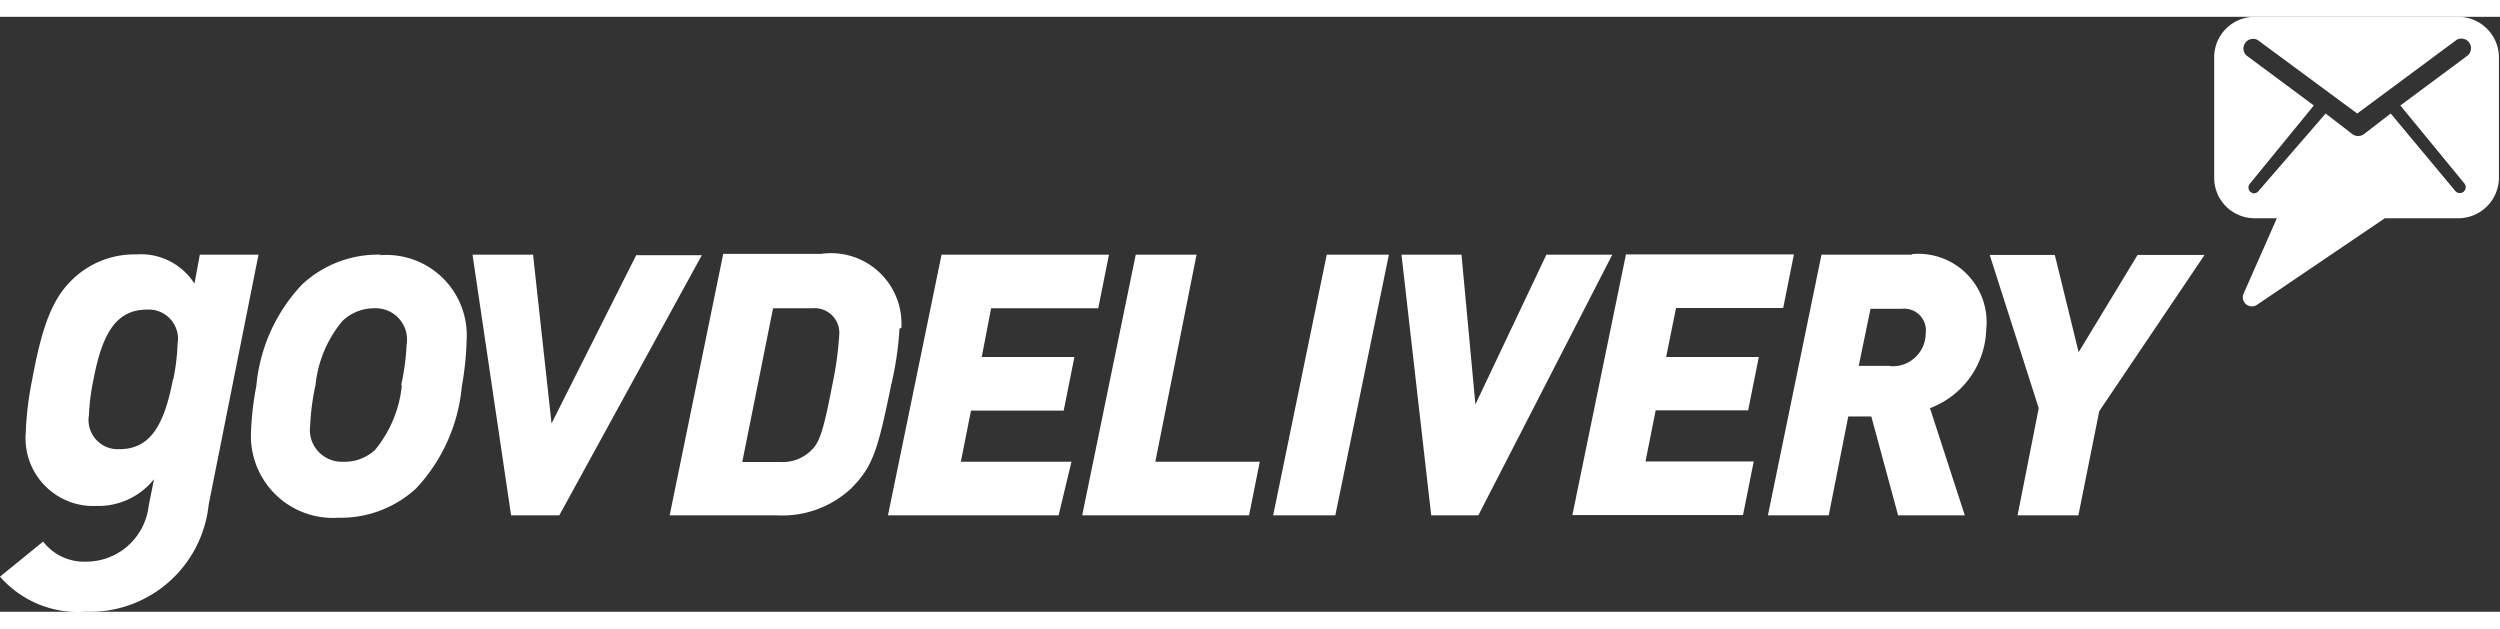 <svg id="Layer_1" data-name="Layer 1" xmlns="http://www.w3.org/2000/svg" viewBox="0 0 93.33 22.21" width="175" height="44"><rect x="0" y="0" width="93.33" height="22.21" fill="#333333" stroke="none"/><defs><style>.cls-1{fill:#fff;}</style></defs><title>govd-logo-white</title><path class="cls-1" d="M23.76,13.27l-3.17,6.3-0.69-6.3H17.64L19.08,23h1.8l5.32-9.71H23.76Z" transform="translate(0 -4.39)"/><path class="cls-1" d="M6.46,17.91c-0.33,1.73-.85,2.62-2,2.62a1.09,1.09,0,0,1-1.14-1.27,8,8,0,0,1,.17-1.33c0.33-1.73.85-2.61,2-2.61a1.09,1.09,0,0,1,1.14,1.27,7.94,7.94,0,0,1-.16,1.33h0Zm1-4.64-0.2,1.08a2.37,2.37,0,0,0-2.17-1.09,3.32,3.32,0,0,0-2.45,1c-0.74.74-1.1,1.84-1.44,3.68a12.26,12.26,0,0,0-.24,2,2.53,2.53,0,0,0,2.65,2.71,2.65,2.65,0,0,0,2.14-1l-0.2,1a2.35,2.35,0,0,1-2.34,2.08,1.93,1.93,0,0,1-1.6-.75L0,25.29A3.87,3.87,0,0,0,3.19,26.6a4.46,4.46,0,0,0,4.6-4l1.86-9.33H7.44Z" transform="translate(0 -4.39)"/><path class="cls-1" d="M15,18.17a4.49,4.49,0,0,1-1,2.39A1.67,1.67,0,0,1,12.8,21a1.19,1.19,0,0,1-1.22-1.36,8.8,8.8,0,0,1,.2-1.51,4.42,4.42,0,0,1,1-2.38,1.71,1.71,0,0,1,1.2-.48,1.17,1.17,0,0,1,1.2,1.36,8.71,8.71,0,0,1-.2,1.49h0Zm-0.77-4.9a4.15,4.15,0,0,0-2.95,1.11,6.34,6.34,0,0,0-1.71,3.79,11.12,11.12,0,0,0-.2,1.73,3.06,3.06,0,0,0,3.26,3.19A4.15,4.15,0,0,0,15.53,22a6.41,6.41,0,0,0,1.71-3.81,11.31,11.31,0,0,0,.18-1.73,3,3,0,0,0-3.24-3.17h0Z" transform="translate(0 -4.39)"/><path class="cls-1" d="M31.07,18.14c-0.34,1.78-.49,2.15-0.78,2.43a1.51,1.51,0,0,1-1.13.44H27.71l1.15-5.74h1.47a0.92,0.92,0,0,1,1,1A12.93,12.93,0,0,1,31.07,18.14ZM33.65,16a2.63,2.63,0,0,0-3-2.76H27L25,23h4a3.76,3.76,0,0,0,2.77-1c0.82-.82,1-1.43,1.5-3.87a12.07,12.07,0,0,0,.31-2.1h0Z" transform="translate(0 -4.39)"/><path class="cls-1" d="M65.26,19.09l0.4-2H62.2l0.37-1.83h4l0.4-2H60.7l-2,9.73h6.37l0.4-2H61.43l0.38-1.91h3.45Z" transform="translate(0 -4.39)"/><path class="cls-1" d="M77.6,16.91l-0.89-3.63H74.28L76.11,19l-0.79,4h2.27l0.78-3.89,3.93-5.83H79.8Z" transform="translate(0 -4.39)"/><path class="cls-1" d="M70.58,17.42H69.39l0.44-2.13H71a0.81,0.81,0,0,1,.89.92,1.23,1.23,0,0,1-1.34,1.22h0Zm0.83-4.15H68L66,23h2.27L69,19.31h0.86l1,3.69h2.49l-1.3-4a3.24,3.24,0,0,0,2.1-2.94,2.55,2.55,0,0,0-2.79-2.81h0Z" transform="translate(0 -4.39)"/><path class="cls-1" d="M39.71,19.09l0.4-2H36.65L37,15.27h4l0.4-2H35.15l-2,9.73h6.37L40,21H35.87l0.38-1.91h3.46Z" transform="translate(0 -4.39)"/><path class="cls-1" d="M57.73,13.27l-2.65,5.59-0.52-5.59H52.32L53.43,23h1.76l5-9.73H57.73Z" transform="translate(0 -4.39)"/><path class="cls-1" d="M47.58,23h2.27l2-9.73H49.53l-2,9.73h0Z" transform="translate(0 -4.39)"/><path class="cls-1" d="M44.67,13.27H42.4l-2,9.73h6.23l0.4-2H43.13l1.54-7.73h0Z" transform="translate(0 -4.39)"/><path class="cls-1" d="M92.13,5.83L89.61,7.7,92,10.61a0.22,0.22,0,1,1-.34.28L89.25,8l-1,.77a0.36,0.36,0,0,1-.43,0l-1-.77L84.31,10.9a0.22,0.22,0,0,1-.17.08A0.22,0.22,0,0,1,84,10.61L86.38,7.7,83.86,5.83a0.36,0.36,0,0,1,.43-0.57L88,8l3.71-2.75a0.36,0.36,0,0,1,.43.57h0ZM91.82,4.39H84.17A1.51,1.51,0,0,0,82.66,5.9V10.4a1.51,1.51,0,0,0,1.51,1.51H85l-1.24,2.81a0.34,0.34,0,0,0,.09.4,0.34,0.34,0,0,0,.22.08,0.34,0.34,0,0,0,.19-0.06l4.77-3.23h2.75a1.52,1.52,0,0,0,1.51-1.51V5.9a1.52,1.52,0,0,0-1.51-1.51h0Z" transform="translate(0 -4.39)"/></svg>